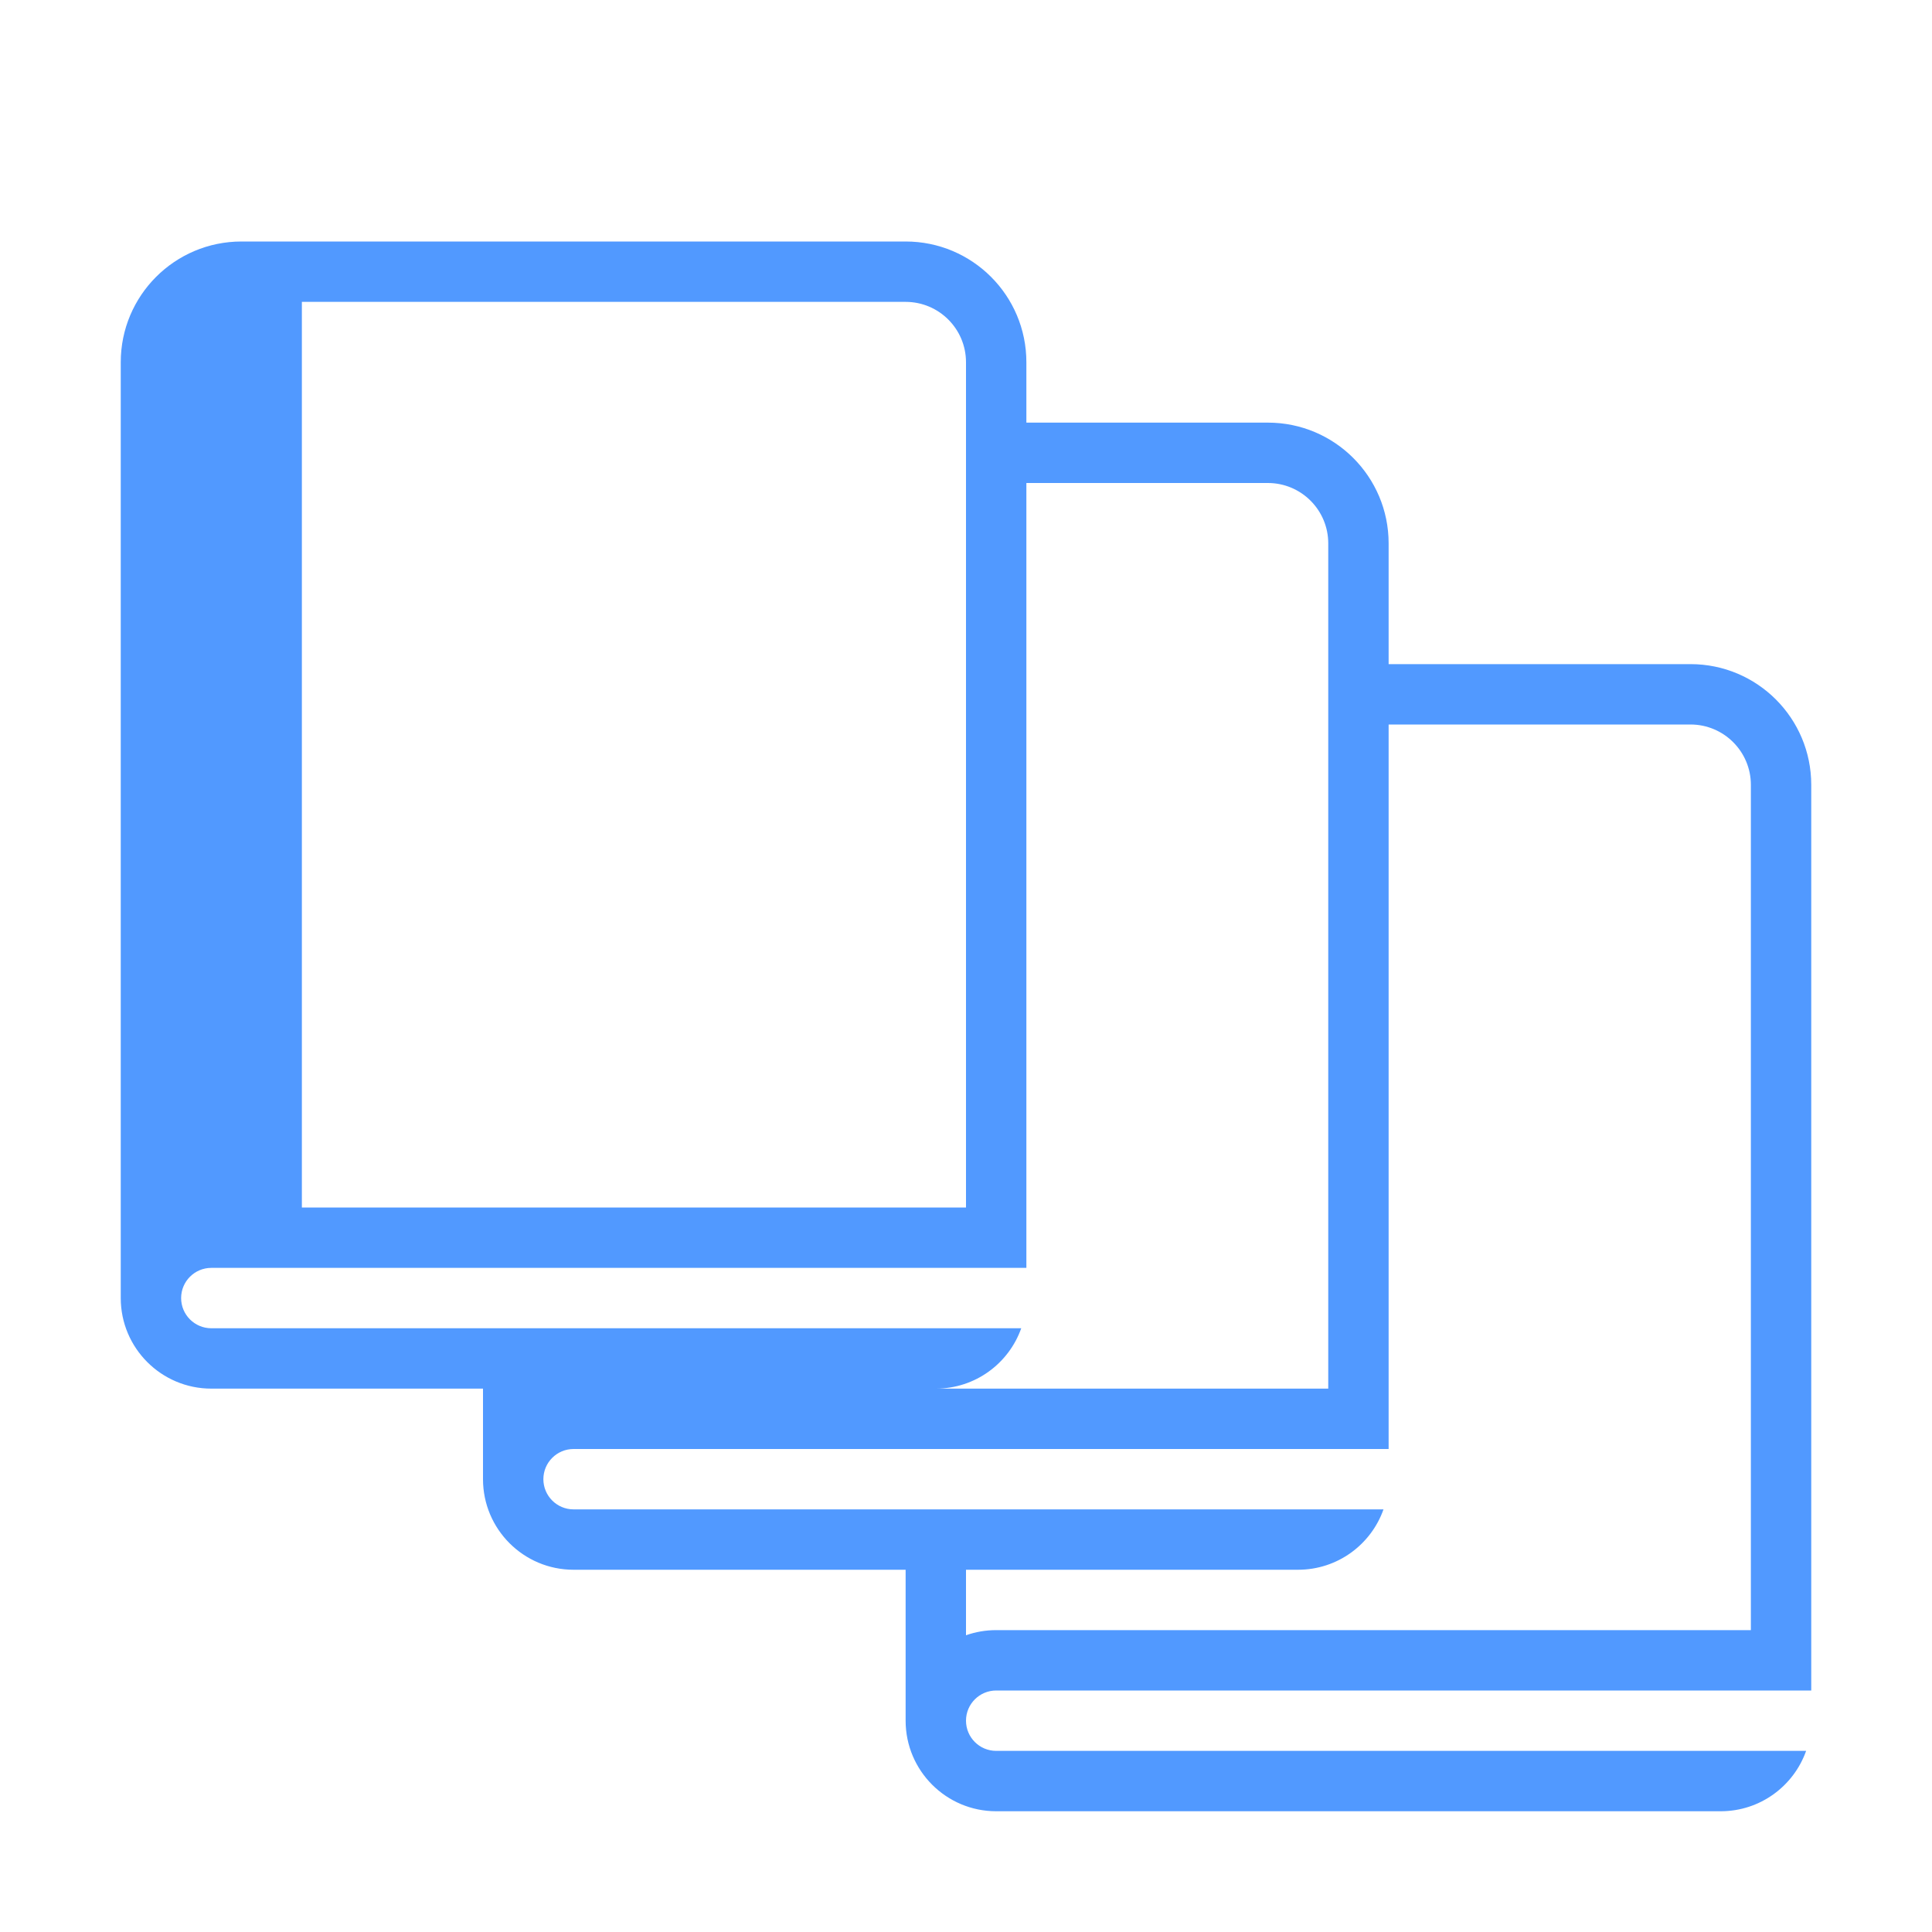 <?xml version="1.0" encoding="UTF-8"?> <svg xmlns="http://www.w3.org/2000/svg" viewBox="0 0 32.00 32.00" data-guides="{&quot;vertical&quot;:[],&quot;horizontal&quot;:[]}"><path fill="#5199ff" stroke="none" fill-opacity="1" stroke-width="1" stroke-opacity="1" color="rgb(51, 51, 51)" id="tSvgf4ab29bcc6" title="Path 13" d="M3.5 23C2.672 23 2 22.328 2 21.5C2 16.333 2 11.167 2 6C2 4.895 2.895 4 4 4C7.667 4 11.333 4 15 4C16.105 4 17 4.895 17 6C17 6.333 17 6.667 17 7C18.333 7 19.667 7 21 7C22.105 7 23 7.895 23 9C23 9.667 23 10.333 23 11C24.667 11 26.333 11 28 11C29.105 11 30 11.895 30 13C30 18 30 23 30 28C25.5 28 21 28 16.5 28C16.224 28 16 28.224 16 28.5C16 28.776 16.224 29 16.5 29C20.971 29 25.443 29 29.915 29C29.709 29.583 29.153 30 28.5 30C24.5 30 20.5 30 16.5 30C15.672 30 15 29.328 15 28.5C15 27.667 15 26.833 15 26C13.167 26 11.333 26 9.5 26C8.672 26 8 25.328 8 24.5C8 24 8 23.5 8 23C6.5 23 5 23 3.5 23ZM16.915 22C16.709 22.583 16.153 23 15.5 23C17.667 23 19.833 23 22 23C22 18.333 22 13.667 22 9C22 8.448 21.552 8 21 8C19.667 8 18.333 8 17 8C17 12.333 17 16.667 17 21C12.5 21 8 21 3.5 21C3.224 21 3 21.224 3 21.5C3 21.776 3.224 22 3.5 22C7.971 22 12.443 22 16.915 22ZM9 23C9.167 23 9.333 23 9.5 23C9.325 23 9.156 23.03 9 23.085C9 23.057 9 23.029 9 23ZM16 20C16 15.333 16 10.667 16 6C16 5.448 15.552 5 15 5C11.667 5 8.333 5 5 5C5 10 5 15 5 20C8.667 20 12.333 20 16 20ZM16 26C16 26.362 16 26.724 16 27.085C16.156 27.03 16.325 27 16.5 27C20.667 27 24.833 27 29 27C29 22.333 29 17.667 29 13C29 12.448 28.552 12 28 12C26.333 12 24.667 12 23 12C23 16 23 20 23 24C18.5 24 14 24 9.5 24C9.224 24 9 24.224 9 24.5C9 24.776 9.224 25 9.5 25C13.972 25 18.443 25 22.915 25C22.709 25.583 22.153 26 21.5 26C19.667 26 17.833 26 16 26Z"></path><defs></defs></svg> 
